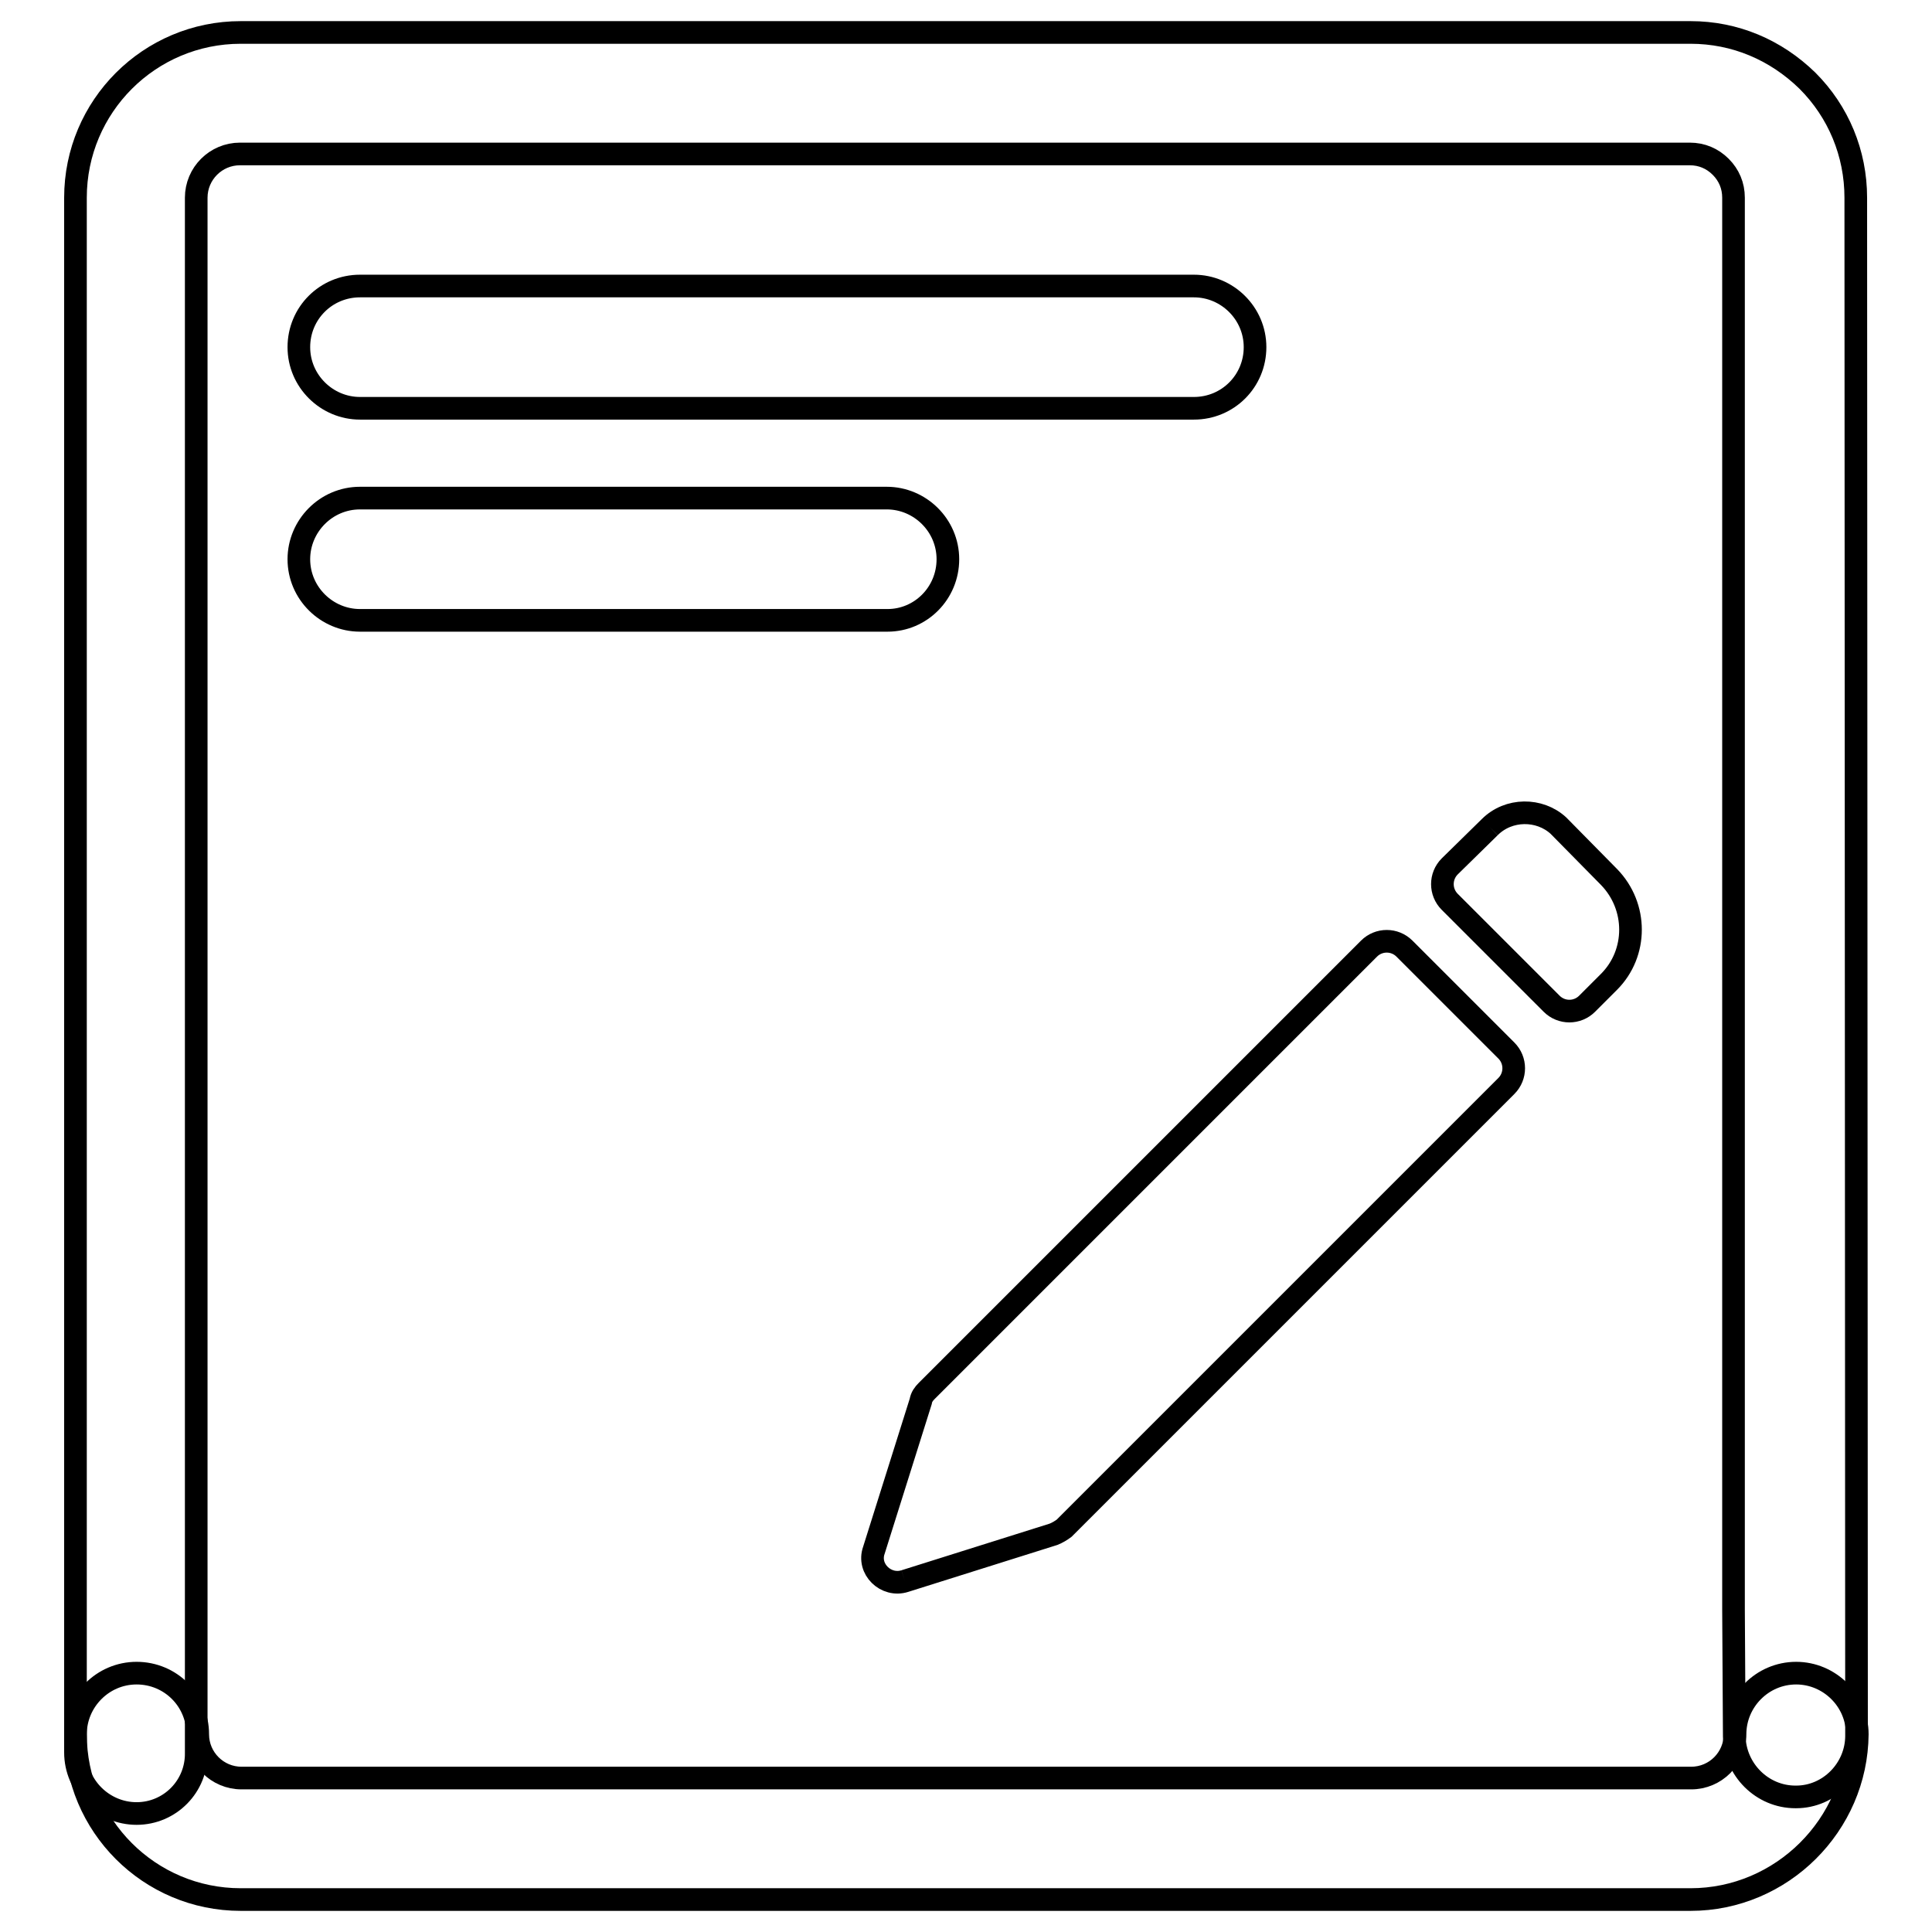 <?xml version="1.0" encoding="utf-8"?>
<!-- Svg Vector Icons : http://www.onlinewebfonts.com/icon -->
<!DOCTYPE svg PUBLIC "-//W3C//DTD SVG 1.1//EN" "http://www.w3.org/Graphics/SVG/1.1/DTD/svg11.dtd">
<svg version="1.1" xmlns="http://www.w3.org/2000/svg" xmlns:xlink="http://www.w3.org/1999/xlink" x="0px" y="0px" viewBox="0 0 256 256" enable-background="new 0 0 256 256" xml:space="preserve">
<g><g><path stroke-width="3" fill-opacity="0" stroke="#000000"  d="M224,251.7l-192.1,0c-12.1,0-21.9-9.8-21.9-21.9c0-4.4,3.6-8.1,8.1-8.1s8.1,3.6,8.1,8.1c0,3.2,2.6,5.8,5.8,5.8l192.1,0c3.2,0,5.8-2.6,5.8-5.8c0-4.4,3.6-8.1,8.1-8.1c4.4,0,8.1,3.6,8.1,8.1C246,241.8,236.1,251.7,224,251.7z"/><path stroke-width="3" fill-opacity="0" stroke="#000000"  d="M158.2,54.1H47.7c-4.4,0-8.1-3.6-8.1-8.1s3.6-8.1,8.1-8.1h110.5c4.4,0,8.1,3.6,8.1,8.1S162.7,54.1,158.2,54.1z"/><path stroke-width="3" fill-opacity="0" stroke="#000000"  d="M117.6,82.2H47.7c-4.4,0-8.1-3.6-8.1-8.1c0-4.4,3.6-8.1,8.1-8.1h69.8c4.4,0,8.1,3.6,8.1,8.1C125.6,78.6,122,82.2,117.6,82.2z"/><path stroke-width="3" fill-opacity="0" stroke="#000000"  d="M18.1,240.3c-4.4,0-8.1-3.6-8.1-8.1v-206c0-12.1,9.8-21.9,21.9-21.9l192.1,0c0,0,0,0,0,0c5.9,0,11.3,2.3,15.5,6.4c4.1,4.1,6.4,9.6,6.4,15.5l0.1,203.8c0,4.4-3.6,8.1-8,8.1c0,0,0,0-0.1,0c-4.4,0-8-3.6-8.1-8l-0.1-16.8V26.2c0-1.6-0.6-3-1.7-4.1c-1.1-1.1-2.5-1.7-4.1-1.7l0,0l-192.1,0c-3.2,0-5.8,2.6-5.8,5.8v206C26.1,236.7,22.5,240.3,18.1,240.3z"/><path stroke-width="3" fill-opacity="0" stroke="#000000"  d="M119.9,209.5l19.7-6.2c0.5-0.2,1-0.5,1.4-0.8l58.6-58.6c1.3-1.3,1.3-3.4,0-4.7l-13.5-13.5c-1.3-1.3-3.4-1.3-4.7,0l-58.6,58.6c-0.4,0.4-0.7,0.8-0.8,1.4l-6.2,19.7C114.9,207.9,117.4,210.3,119.9,209.5 M197.4,109.6l-5.3,5.2c-1.3,1.3-1.3,3.4,0,4.7l13.5,13.5c1.3,1.3,3.4,1.3,4.7,0l2.9-2.9c3.8-3.8,3.8-10,0-13.9l-6.7-6.8C204,107.1,199.9,107.1,197.4,109.6"/></g></g>
</svg>